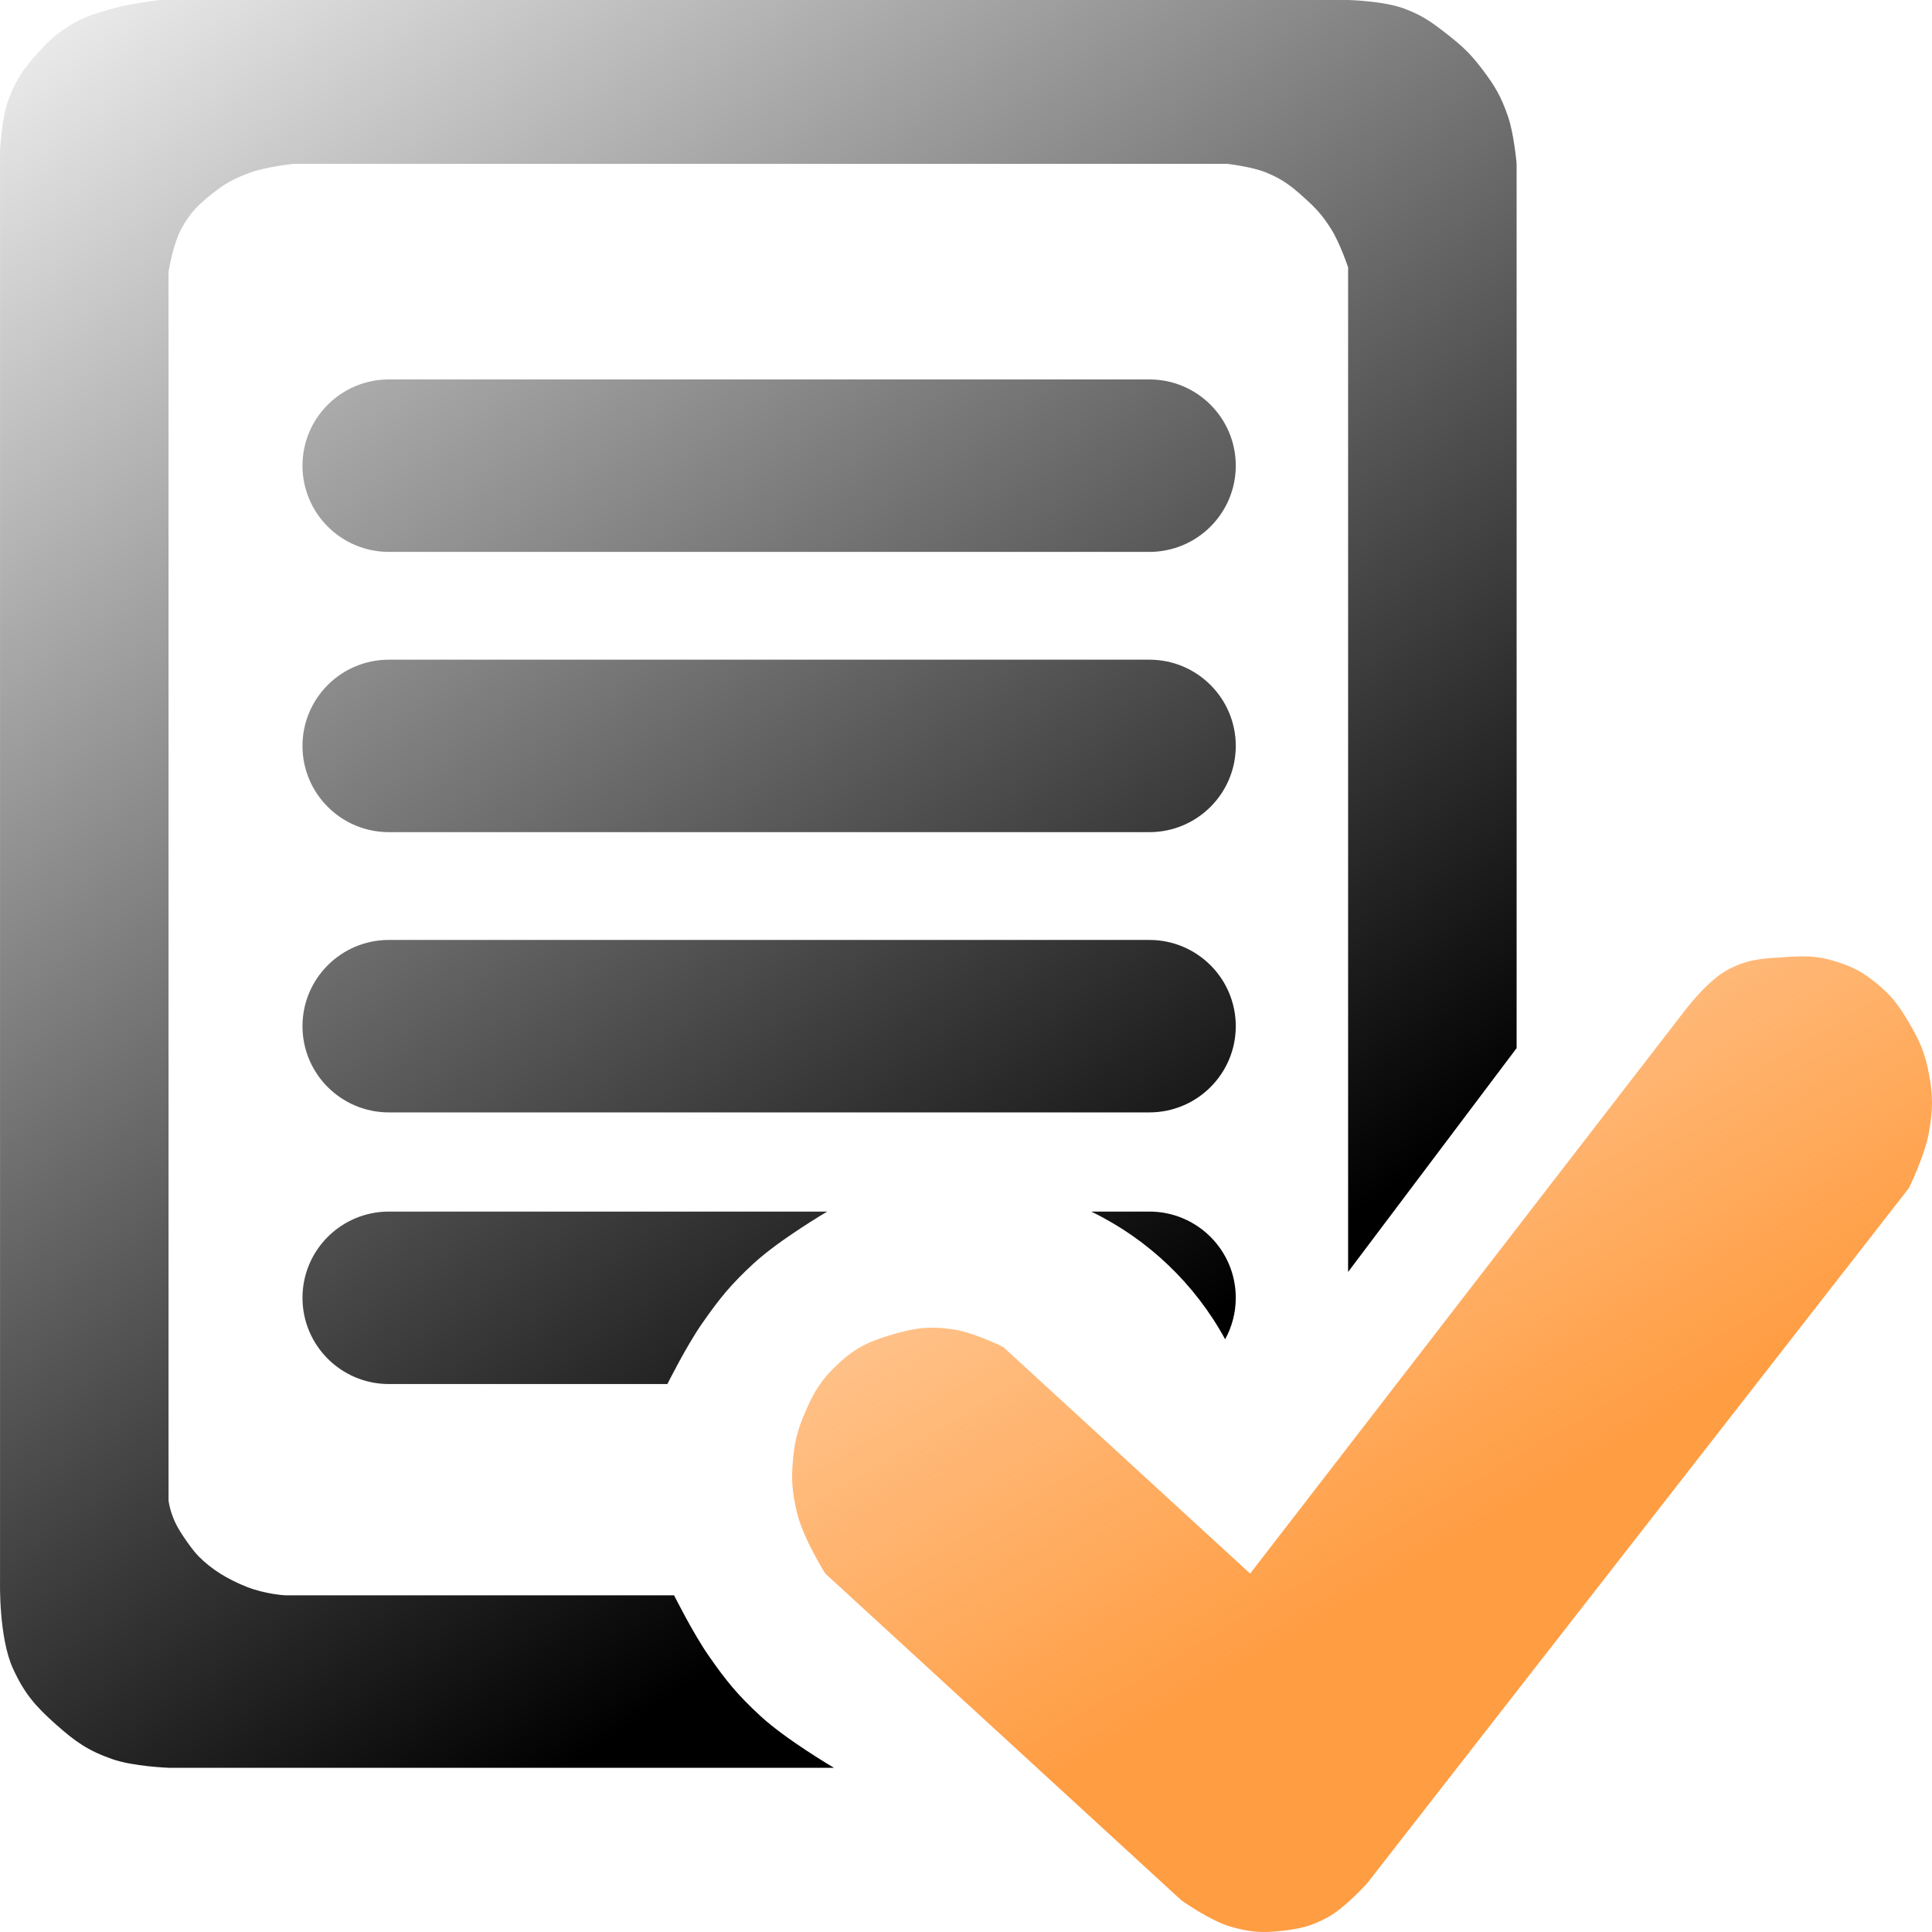 <?xml version="1.0" encoding="UTF-8"?> <svg xmlns="http://www.w3.org/2000/svg" width="400" height="400" viewBox="0 0 400 400" fill="none"> <path d="M0.006 260.663V51.776V31.244C0.006 31.244 0.302 24.503 1.795 20.532C3.395 16.276 4.986 14.069 8.057 10.712C10.229 8.339 11.585 7.056 14.319 5.356C17.512 3.37 19.651 2.83 23.265 1.785C27.016 0.701 33.105 0 33.105 0H279.112C279.112 0 286.438 0.177 290.741 1.785C294.556 3.211 296.48 4.634 299.687 7.141C302.798 9.575 304.452 11.142 306.843 14.283C309.491 17.761 310.791 19.971 312.211 24.102C313.478 27.789 314 33.922 314 33.922V217L279.112 263.341V55.346C279.112 55.346 277.385 50.206 275.533 47.312C273.8 44.603 272.553 43.221 270.166 41.063C267.365 38.532 265.612 37.136 262.115 35.707C259.134 34.49 254.064 33.922 254.064 33.922H170.869H60.837C60.837 33.922 55.236 34.483 51.891 35.707C48.514 36.943 46.644 37.923 43.84 40.171C40.944 42.492 39.368 44.066 37.578 47.312C35.819 50.501 34.894 56.239 34.894 56.239V296.371V310.654C34.894 310.654 35.185 313.267 36.683 316.01C37.812 318.076 40.003 321.108 41.156 322.258C43.84 324.936 47.032 326.925 50.996 328.507C54.96 330.089 59.047 330.293 59.047 330.293H139.559C139.559 330.293 143.5 338.175 146.715 342.79C150.392 348.068 152.719 350.925 157.45 355.288C162.789 360.211 172.658 366 172.658 366H34.894C34.894 366 27.601 365.731 23.265 364.214C18.232 362.454 15.62 360.609 11.635 357.073C7.353 353.274 5.074 350.667 2.689 345.468C-0.251 339.058 0.006 327.614 0.006 327.614V260.663Z" fill="url(#paint0_linear_527_600)"></path> <path d="M237.961 78.556H80.517C70.636 78.556 62.626 86.549 62.626 96.41C62.626 106.27 70.636 114.263 80.517 114.263H237.961C247.843 114.263 255.853 106.27 255.853 96.41C255.853 86.549 247.843 78.556 237.961 78.556Z" fill="url(#paint1_linear_527_600)"></path> <path d="M237.961 136.58H80.517C70.636 136.58 62.626 144.574 62.626 154.434C62.626 164.294 70.636 172.288 80.517 172.288H237.961C247.843 172.288 255.853 164.294 255.853 154.434C255.853 144.574 247.843 136.58 237.961 136.58Z" fill="url(#paint2_linear_527_600)"></path> <path d="M237.961 194.605H80.517C70.636 194.605 62.626 202.598 62.626 212.458C62.626 222.319 70.636 230.312 80.517 230.312H237.961C247.843 230.312 255.853 222.319 255.853 212.458C255.853 202.598 247.843 194.605 237.961 194.605Z" fill="url(#paint3_linear_527_600)"></path> <path d="M62.626 268.697C62.626 278.558 70.636 286.551 80.517 286.551H138.173C138.173 286.551 142.114 278.669 145.33 274.054C149.007 268.776 151.333 265.918 156.064 261.556C161.404 256.633 171.272 250.844 171.272 250.844H80.517C70.636 250.844 62.626 258.837 62.626 268.697Z" fill="url(#paint4_linear_527_600)"></path> <path d="M237.961 250.844C247.843 250.844 255.853 258.837 255.853 268.697C255.853 271.809 255.055 274.734 253.653 277.281C247.419 265.836 237.705 256.553 225.928 250.844H237.961Z" fill="url(#paint5_linear_527_600)"></path> <path d="M170.871 325.794L244.587 393.435C244.587 393.435 250.407 397.597 254.64 398.846C258.753 400.059 261.288 400.235 265.53 399.748C269.238 399.322 271.399 398.82 274.744 397.042C278.501 395.046 283.121 389.827 283.121 389.827L395.217 245.977C395.217 245.977 398.602 239.082 399.405 234.253C400.155 229.746 400.24 227.018 399.405 222.529C398.571 218.039 397.502 215.568 395.217 211.706C393.101 208.129 391.659 206.145 388.516 203.589C385.597 201.216 383.648 200.188 380.139 199.08C376.046 197.788 373.506 197.901 369.249 198.178L368.811 198.206C364.39 198.492 361.566 198.675 357.521 200.884C353.184 203.252 348.306 209.902 348.306 209.902L258.828 325.794L207.729 278.897C207.729 278.897 201.772 275.931 197.677 275.29C192.81 274.527 189.863 274.825 185.111 276.191C180.164 277.614 177.234 278.87 173.384 282.505C170.038 285.663 168.543 288.074 166.682 292.425C165.123 296.073 164.528 298.349 164.169 302.346C163.79 306.567 164.039 309.057 165.007 313.168C166.265 318.512 170.871 325.794 170.871 325.794Z" fill="url(#paint6_linear_527_600)"></path> <defs> <linearGradient id="paint0_linear_527_600" x1="224.537" y1="291.014" x2="0.632" y2="-26.334" gradientUnits="userSpaceOnUse"> <stop></stop> <stop offset="1" stop-opacity="0"></stop> </linearGradient> <linearGradient id="paint1_linear_527_600" x1="224.537" y1="291.014" x2="0.632" y2="-26.334" gradientUnits="userSpaceOnUse"> <stop></stop> <stop offset="1" stop-opacity="0"></stop> </linearGradient> <linearGradient id="paint2_linear_527_600" x1="224.537" y1="291.014" x2="0.632" y2="-26.334" gradientUnits="userSpaceOnUse"> <stop></stop> <stop offset="1" stop-opacity="0"></stop> </linearGradient> <linearGradient id="paint3_linear_527_600" x1="224.537" y1="291.014" x2="0.632" y2="-26.334" gradientUnits="userSpaceOnUse"> <stop></stop> <stop offset="1" stop-opacity="0"></stop> </linearGradient> <linearGradient id="paint4_linear_527_600" x1="224.537" y1="291.014" x2="0.632" y2="-26.334" gradientUnits="userSpaceOnUse"> <stop></stop> <stop offset="1" stop-opacity="0"></stop> </linearGradient> <linearGradient id="paint5_linear_527_600" x1="224.537" y1="291.014" x2="0.632" y2="-26.334" gradientUnits="userSpaceOnUse"> <stop></stop> <stop offset="1" stop-opacity="0"></stop> </linearGradient> <linearGradient id="paint6_linear_527_600" x1="283.953" y1="329.402" x2="149.083" y2="100.606" gradientUnits="userSpaceOnUse"> <stop stop-color="#FF9D43"></stop> <stop offset="1" stop-color="#FF9D43" stop-opacity="0"></stop> </linearGradient> </defs> </svg> 